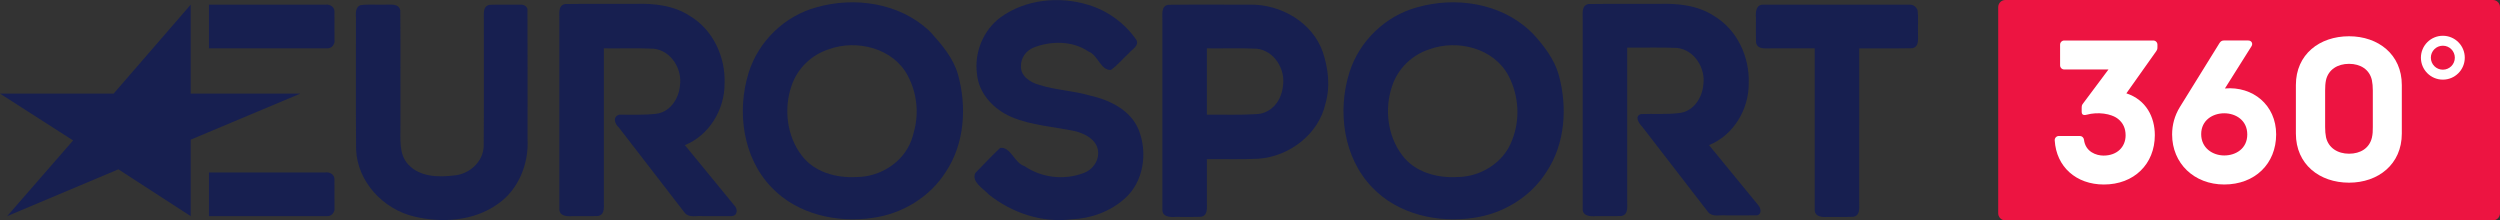 <?xml version="1.0" encoding="utf-8"?>
<!-- Generator: Adobe Illustrator 23.1.0, SVG Export Plug-In . SVG Version: 6.00 Build 0)  -->
<svg version="1.1" id="Layer_2" xmlns="http://www.w3.org/2000/svg" xmlns:xlink="http://www.w3.org/1999/xlink" x="0px" y="0px"
	 width="1000px" height="88.16px" viewBox="0 0 1000 88.16" enable-background="new 0 0 1000 88.16"
	 xml:space="preserve">
<rect x="0" y="0" width="1000" height="88.16" fill="#333333" stroke="none"/>
<path fill="#171F50" d="M76.274,86.455C66.633,80.211,56.993,73.969,47.353,67.726
	C32.521,73.969,17.691,80.211,2.86,86.455c8.792-10.094,17.585-20.186,26.378-30.278
	C19.492,49.933,9.745,43.691,0,37.447h45.447
	C55.724,25.585,66,13.724,76.274,1.862v35.585h43.858L76.274,55.865v30.591
	V86.455z"/>
<path fill="#171F50" d="M130.937,19.343c1.814,0.073,3.135-1.733,2.86-3.448
	c-0.01-3.837,0.02-7.675-0.015-11.512c-0.126-1.769-1.966-2.757-3.59-2.521
	h-46.609v17.48h47.353L130.937,19.343z"/>
<path fill="#171F50" d="M130.937,86.455c1.814,0.073,3.135-1.733,2.86-3.448
	c-0.01-3.837,0.02-7.675-0.015-11.512c-0.126-1.769-1.966-2.758-3.59-2.521
	h-46.609v17.479h47.353L130.937,86.455z"/>
<path fill="#171F50" d="M764.018,1.862h-58.79c-2.841-0.038-3.045,3.046-2.859,5.16
	c0.036,3.359-0.075,6.726,0.058,10.08c0.683,2.913,4.006,2.143,6.221,2.241
	h17.238v64.615c0,2.831,3.106,2.975,5.21,2.81
	c3.435-0.037,6.876,0.073,10.307-0.058c2.86-0.585,2.226-3.802,2.281-5.957
	V19.347c7.077-0.038,14.163,0.075,21.235-0.057
	c2.861-0.585,2.226-3.802,2.281-5.958c-0.103-3.068,0.209-6.194-0.162-9.226
	c-0.448-1.253-1.647-2.258-3.016-2.241L764.018,1.862z"/>
<path fill="#171F50" d="M529.155,20.904c-4.118-11.972-16.906-19.294-29.247-19.046
	c-10.891,0.038-21.795-0.076-32.673,0.057c-2.872,0.591-2.222,3.824-2.281,5.986
	v76.047c0,2.843,3.124,2.974,5.231,2.81c3.427-0.038,6.861,0.075,10.284-0.057
	c2.872-0.591,2.222-3.824,2.281-5.986V63.659
	c6.89-0.081,13.791,0.182,20.673-0.171c12.37-0.896,24.137-9.869,26.806-22.224
	c1.945-6.72,1.066-13.815-1.079-20.373L529.155,20.904z M512.312,38.072
	c-1.4,4.178-5.212,7.416-9.693,7.57c-6.61,0.423-13.243,0.161-19.863,0.234
	V19.343c6.635,0.072,13.282-0.155,19.909,0.131
	c6.936,0.73,11.502,8.054,10.542,14.69
	C513.089,35.5,512.816,36.829,512.312,38.072z"/>
<path fill="#171F50" d="M408.391,26.209c-0.349,4.159,3.728,6.8,7.266,7.726
	c6.603,2.126,13.641,2.32,20.3,4.272c7.872,1.764,16.251,5.762,19.49,13.667
	c3.721,9.233,2.036,21.029-5.742,27.713c-5.776,5.115-13.425,7.848-21.098,8.128
	c-11.804,1.533-23.901-2.587-33.108-9.927c-2.099-2.344-6.974-4.928-5.402-8.56
	c3.303-3.377,6.547-6.841,9.976-10.084c4.252-0.501,5.658,6.064,9.728,7.307
	c6.766,4.643,15.739,5.709,23.405,2.841c4.021-1.298,6.891-5.531,5.861-9.773
	c-1.038-4.077-5.521-6.245-9.314-7.113c-8.362-1.758-17.107-2.222-25.058-5.561
	c-7.074-2.976-13.173-9.31-13.897-17.213c-1.184-8.588,2.478-17.582,9.482-22.737
	c9.944-7.19,23.457-8.523,35.04-4.954c7.751,2.319,14.725,7.415,19.277,14.093
	c1.088,2.346-1.757,3.625-2.981,5.168c-2.435,2.224-4.557,4.843-7.229,6.768
	c-4.141,0.257-5.165-5.941-8.981-7.36c-6.448-4.405-15.178-4.334-22.221-1.482
	c-2.788,1.254-4.783,3.966-4.8,7.075L408.391,26.209z"/>
<path fill="#171F50" d="M371.519,12.164c-11.826-11.003-29.733-13.6-44.932-9.237
	c-12.674,3.414-23.178,13.535-27.092,26.053
	c-4.882,15.475-2.41,34.095,9.179,46.039
	c10.265,10.734,26.133,14.237,40.465,12.121c11.73-1.625,22.765-8.26,29.141-18.326
	c7.604-11.355,8.507-26.17,4.892-39.078c-1.815-6.387-6.25-11.628-10.59-16.495
	c-0.35-0.365-0.705-0.724-1.063-1.079L371.519,12.164z M364.528,56.177
	c-3.289,8.841-12.478,14.543-21.755,14.634c-8.168,0.479-17.115-1.886-22.18-8.74
	c-5.904-7.759-7.138-18.668-3.972-27.78c2.304-6.867,7.923-12.349,14.816-14.55
	c11.235-4.151,25.941-0.482,31.72,10.613c3.606,6.857,4.501,14.981,2.384,22.45
	c-0.278,1.142-0.608,2.271-1.015,3.373H364.528z"/>
<path fill="#171F50" d="M611.786,12.164c-11.825-11.003-29.733-13.6-44.933-9.237
	c-12.665,3.414-23.177,13.535-27.092,26.054
	c-4.882,15.475-2.41,34.096,9.179,46.04
	c10.266,10.733,26.133,14.237,40.465,12.121
	c11.729-1.626,22.765-8.261,29.141-18.327c7.604-11.355,8.507-26.169,4.892-39.078
	c-1.802-6.173-5.877-11.433-10.149-16.125c-0.487-0.497-0.989-0.979-1.506-1.448
	H611.786z M604.795,56.177c-3.289,8.841-12.478,14.543-21.755,14.634
	c-8.168,0.479-17.115-1.886-22.181-8.74c-5.903-7.759-7.137-18.668-3.972-27.78
	c2.305-6.867,7.924-12.349,14.817-14.55c11.234-4.151,25.94-0.482,31.719,10.613
	c4.153,7.956,4.733,17.475,1.368,25.818L604.795,56.177z"/>
<path fill="#171F50" d="M208.478,1.862c-4.218,0.037-8.443-0.073-12.656,0.057
	c-2.9,0.605-2.21,3.876-2.281,6.058c-0.042,16.907,0.084,33.816-0.065,50.721
	c-0.328,6.147-5.758,10.932-11.716,11.471c-6.307,0.79-13.817,0.651-18.453-4.353
	c-3.92-4.257-3.038-10.236-3.136-15.536c-0.038-15.392,0.077-30.791-0.059-46.178
	c-0.706-2.95-4.091-2.127-6.329-2.241c-3.217,0.118-6.494-0.253-9.668,0.22
	c-2.626,1.251-1.497,4.473-1.743,6.773c0.044,16.953-0.091,33.906,0.07,50.862
	c0.447,12.889,10.811,23.95,23.11,26.861c11.188,2.71,24.017,1.885,33.597-5.002
	c8.266-5.727,12.404-16.05,11.875-25.914C211,38.301,211.079,20.917,210.986,3.573
	c-0.306-1.07-1.426-1.73-2.503-1.712L208.478,1.862z"/>
<path fill="#171F50" d="M293.656,82.085c-6.569-8.012-13.136-16.024-19.704-24.035
	c9.758-3.931,15.953-14.291,15.878-24.67c0.421-10.531-4.581-21.397-13.754-26.924
	c-6.525-4.317-14.491-5.164-22.125-4.903c-9.311,0.038-18.627-0.076-27.932,0.057
	c-2.988,0.656-2.174,4.05-2.281,6.295v75.744c0.007,2.875,3.172,2.966,5.295,2.81
	c3.405-0.036,6.813,0.073,10.22-0.057c2.988-0.655,2.174-4.05,2.281-6.295
	V19.344c6.635,0.073,13.282-0.154,19.909,0.132
	c6.936,0.73,11.502,8.054,10.542,14.69c-0.396,5.244-3.976,10.722-9.536,11.345
	c-4.934,0.586-9.915,0.294-14.871,0.365c-2.759,1.057-1.548,3.772,0.035,5.224
	l26.343,34.109c1.806,2.045,4.707,0.986,7.095,1.249
	c3.869,0,7.741-0.004,11.605,0.004c2.483-0.192,2.509-3.013,1.004-4.374
	L293.656,82.085z"/>
<path fill="#171F50" d="M703.317,82.085c-6.568-8.012-13.136-16.024-19.704-24.035
	c9.759-3.931,15.953-14.291,15.879-24.67c0.421-10.531-4.581-21.397-13.755-26.924
	c-6.526-4.318-14.493-5.164-22.128-4.903c-9.414,0.038-18.837-0.075-28.247,0.057
	c-2.99,0.656-2.173,4.053-2.281,6.298v75.741
	c0.007,2.876,3.174,2.966,5.298,2.81c3.405-0.036,6.813,0.073,10.219-0.057
	c2.99-0.655,2.173-4.053,2.281-6.298V19.037
	c6.635,0.073,13.282-0.155,19.909,0.131c6.936,0.73,11.502,8.054,10.541,14.69
	c-0.396,5.244-3.976,10.722-9.536,11.345c-5.119,0.652-10.297,0.203-15.435,0.423
	c-2.776,0.911-0.659,3.815,0.601,5.168c8.78,11.367,17.561,22.736,26.342,34.108
	c1.807,2.046,4.71,0.986,7.098,1.249c4.171-0.022,8.377,0.041,12.521-0.019
	c1.896-0.555,1.41-2.911,0.402-4.038L703.317,82.085z"/>
<path fill="#ED1441" d="M802.146,0c-1.581,0-2.864,1.28-2.864,2.861v82.434
	c0,1.582,1.283,2.865,2.864,2.865h194.989c1.581,0,2.864-1.283,2.864-2.865V2.861
	C1000,1.28,998.717,0,997.136,0H802.146z"/>
<path fill="#FFFFFF" d="M977.139,14.307c-4.846,0-8.774,3.929-8.774,8.775
	s3.929,8.774,8.774,8.774s8.774-3.928,8.774-8.774S981.984,14.307,977.139,14.307z
	 M977.139,18.285c2.648,0,4.794,2.148,4.794,4.796v0.001
	c-0.001,2.647-2.146,4.793-4.794,4.793c-2.648,0.001-4.796-2.145-4.797-4.793
	v-0c-0.001-2.648,2.145-4.796,4.793-4.797H977.139z"/>
<path fill="#FFFFFF" d="M832.672,44.707v-1.594c0-0.33-0.002-0.967,0.364-1.464l10.353-13.858
	h-17.694c-0.917,0-1.658-0.742-1.658-1.657v-8.277
	c0-0.916,0.741-1.657,1.658-1.657h35.623c0.914,0,1.657,0.742,1.657,1.657v0.986
	c0,0.863-0.157,1.121-0.405,1.525l-12.025,16.966
	c7.92,2.588,11.385,9.51,11.385,16.712c0,11.633-8.374,19.756-20.369,19.756
	c-11.126,0-19.034-7.095-19.675-17.654c-0.028-0.456,0.134-0.901,0.447-1.234
	c0.312-0.332,0.748-0.523,1.206-0.523h8.402c0.854,0,1.549,0.647,1.651,1.497
	c0.597,4.902,4.97,6.348,7.812,6.348c5.476,0,8.838-3.498,8.838-8.109
	c0-2.79-1.025-4.94-2.961-6.512c-2.813-2.281-8.289-2.899-12.548-1.741
	c-0.811,0.221-2.062,0.378-2.062-1.165"/>
<path fill="#FFFFFF" d="M898.909,53.784c0,5.703-4.639,8.4-9.217,8.4
	c-4.58,0-9.217-2.925-9.217-8.518c0-5.595,4.637-8.351,9.217-8.351
	C894.271,45.316,898.909,48.084,898.909,53.784 M889.968,35.384l10.681-16.969
	c0.569-0.979,0.021-2.217-1.371-2.217H889.531c-0.725,0-1.294,0.336-1.726,1.021
	l-15.828,25.549c-2.157,3.49-3.13,7.224-3.13,11.039
	c0,11.518,8.77,19.991,20.847,19.991c12.227,0,20.767-8.246,20.767-20.048v-0.021
	v0.045v-0.021c0-11.802-9.386-19.336-20.491-18.367"/>
<path fill="#FFFFFF" d="M948.761,55.054c0.34-1.438,0.366-2.696,0.366-4.218V36.185
	c0-1.521-0.112-2.826-0.366-4.095c-0.949-4.309-4.578-6.555-9.14-6.555
	c-4.563,0-8.289,2.272-9.239,6.581c-0.254,1.27-0.33,2.549-0.33,4.069v14.651
	c0,1.521,0.103,2.793,0.355,4.061c0.95,4.245,4.65,6.587,9.213,6.587
	C944.182,61.483,947.759,59.287,948.761,55.054 M960.725,33.976v19.455
	c0,12.303-9.453,19.638-21.104,19.638c-11.815,0-21.266-7.335-21.266-19.638v-19.453
	c0-12.222,9.451-19.474,21.266-19.474c11.65,0,21.104,7.252,21.104,19.474"/>
</svg>
